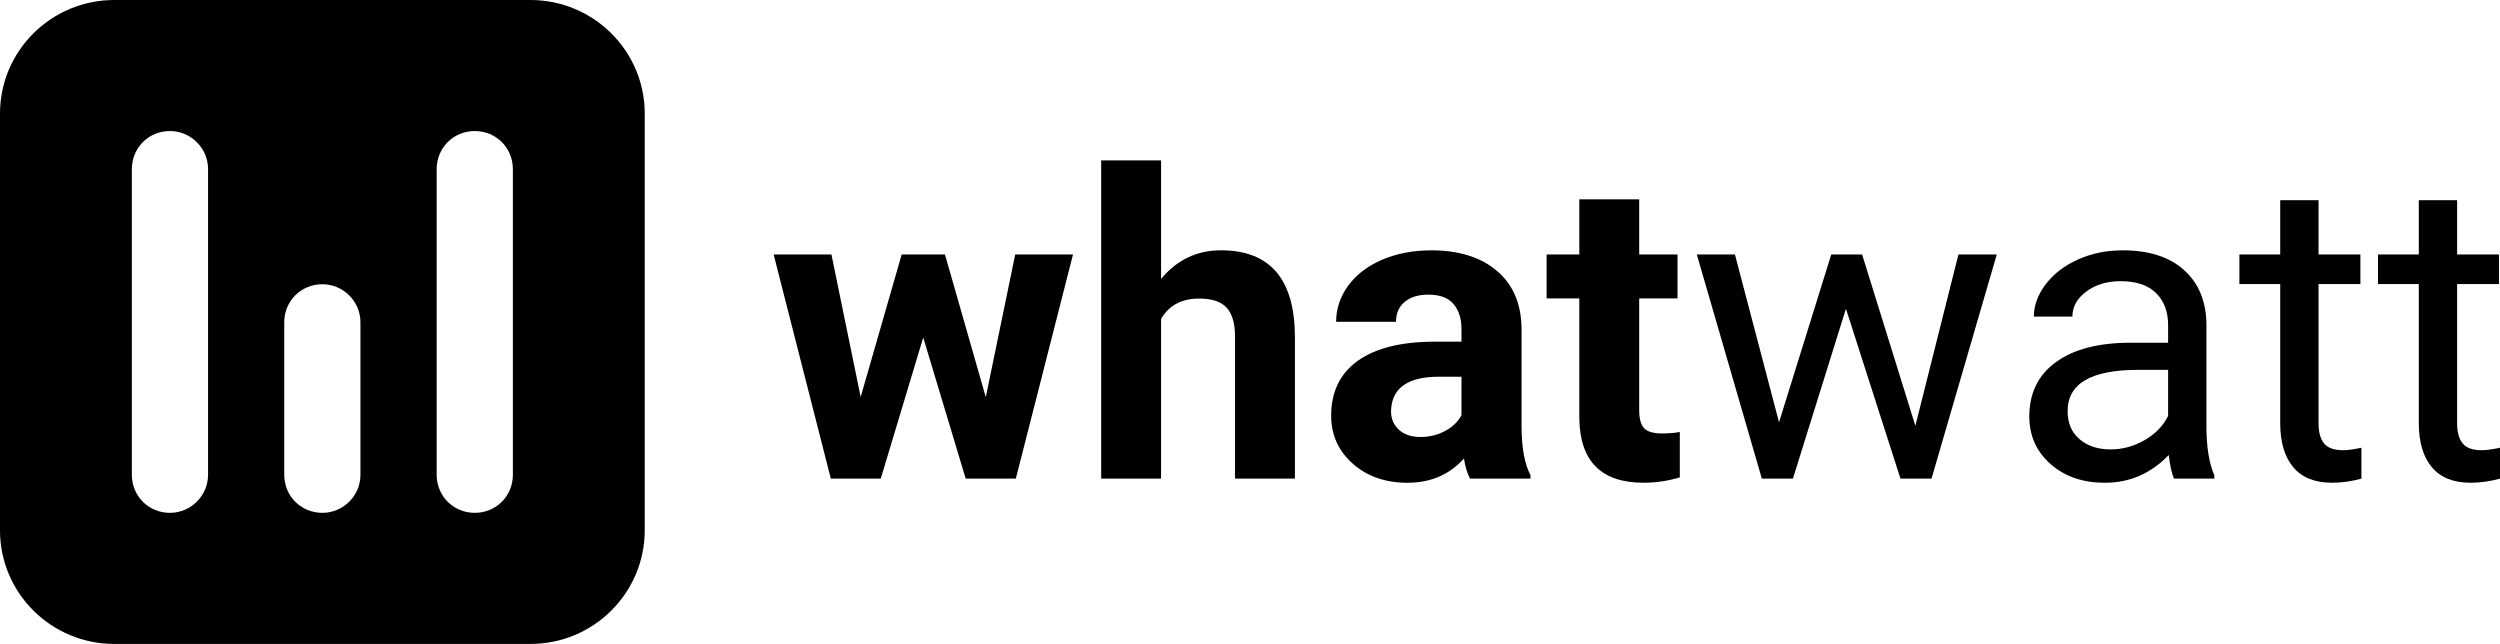 <?xml version="1.0" encoding="utf-8"?>
<svg xmlns="http://www.w3.org/2000/svg" viewBox="196.677 99.011 77.646 20" width="77.646px" height="20px">
  <path d="M 0 0 C 0 -0.663 -0.521 -1.183 -1.183 -1.183 C -1.846 -1.183 -2.367 -0.663 -2.367 0 L -2.367 9.491 C -2.367 10.154 -1.846 10.675 -1.183 10.675 C -0.521 10.675 0 10.154 0 9.491 Z M -4.734 0 C -4.734 -0.663 -5.278 -1.183 -5.917 -1.183 C -6.58 -1.183 -7.101 -0.663 -7.101 0 L -7.101 4.734 C -7.101 5.396 -6.58 5.917 -5.917 5.917 C -5.278 5.917 -4.734 5.396 -4.734 4.734 Z M -9.467 0 C -9.467 -0.663 -10.012 -1.183 -10.651 -1.183 C -11.314 -1.183 -11.834 -0.663 -11.834 0 L -11.834 9.491 C -11.834 10.154 -11.314 10.675 -10.651 10.675 C -10.012 10.675 -9.467 10.154 -9.467 9.491 Z M 0.544 14.745 L -12.379 14.745 C -14.343 14.745 -15.929 13.16 -15.929 11.219 L -15.929 -1.728 C -15.929 -3.669 -14.343 -5.255 -12.379 -5.255 L 0.544 -5.255 C 2.509 -5.255 4.095 -3.669 4.095 -1.728 L 4.095 11.219 C 4.095 13.16 2.509 14.745 0.544 14.745" style="fill: rgb(0, 0, 0); fill-opacity: 1;" transform="matrix(1, 0, 0, -1, 212.606, 113.756)"/>
  <path d="M 0 0 L 0.914 4.433 L 2.709 4.433 L 0.933 -2.529 L -0.624 -2.529 L -1.943 1.853 L -3.262 -2.529 L -4.813 -2.529 L -6.589 4.433 L -4.794 4.433 L -3.886 0.006 L -2.612 4.433 L -1.268 4.433 Z" style="fill: rgb(0, 0, 0); fill-opacity: 1;" transform="matrix(1, 0, 0, -1, 227.294, 111.347)"/>
  <path d="M 0 0 C 0.493 0.592 1.113 0.888 1.86 0.888 C 3.369 0.888 4.135 0.011 4.157 -1.744 L 4.157 -6.203 L 2.297 -6.203 L 2.297 -1.785 C 2.297 -1.385 2.211 -1.09 2.04 -0.898 C 1.868 -0.707 1.583 -0.611 1.184 -0.611 C 0.639 -0.611 0.245 -0.822 0 -1.243 L 0 -6.203 L -1.86 -6.203 L -1.86 3.68 L 0 3.68 Z" style="fill: rgb(0, 0, 0); fill-opacity: 1;" transform="matrix(1, 0, 0, -1, 232.738, 107.673)"/>
  <path d="M 0 0 C 0.274 0 0.528 0.061 0.759 0.183 C 0.991 0.306 1.162 0.47 1.274 0.676 L 1.274 1.872 L 0.579 1.872 C -0.352 1.872 -0.847 1.551 -0.907 0.907 L -0.914 0.798 C -0.914 0.566 -0.832 0.375 -0.669 0.225 C -0.506 0.075 -0.283 0 0 0 M 1.538 -1.293 C 1.452 -1.126 1.39 -0.918 1.351 -0.669 C 0.901 -1.171 0.315 -1.422 -0.405 -1.422 C -1.087 -1.422 -1.653 -1.225 -2.101 -0.83 C -2.549 -0.435 -2.773 0.062 -2.773 0.663 C -2.773 1.401 -2.5 1.967 -1.953 2.361 C -1.406 2.756 -0.616 2.956 0.418 2.96 L 1.274 2.96 L 1.274 3.359 C 1.274 3.681 1.191 3.938 1.026 4.131 C 0.861 4.324 0.6 4.421 0.245 4.421 C -0.069 4.421 -0.314 4.345 -0.492 4.195 C -0.67 4.045 -0.759 3.839 -0.759 3.578 L -2.619 3.578 C -2.619 3.981 -2.494 4.354 -2.246 4.697 C -1.997 5.04 -1.645 5.309 -1.19 5.505 C -0.736 5.7 -0.225 5.797 0.341 5.797 C 1.199 5.797 1.88 5.582 2.384 5.151 C 2.888 4.72 3.14 4.114 3.14 3.333 L 3.14 0.315 C 3.144 -0.345 3.236 -0.845 3.417 -1.184 L 3.417 -1.293 Z" style="fill: rgb(0, 0, 0); fill-opacity: 1;" transform="matrix(1, 0, 0, -1, 240.794, 112.583)"/>
  <path d="M 0 0 L 0 -1.712 L 1.19 -1.712 L 1.19 -3.076 L 0 -3.076 L 0 -6.55 C 0 -6.808 0.049 -6.992 0.148 -7.104 C 0.247 -7.215 0.435 -7.271 0.714 -7.271 C 0.92 -7.271 1.102 -7.256 1.261 -7.226 L 1.261 -8.635 C 0.897 -8.746 0.521 -8.802 0.135 -8.802 C -1.169 -8.802 -1.834 -8.144 -1.86 -6.827 L -1.86 -3.076 L -2.876 -3.076 L -2.876 -1.712 L -1.86 -1.712 L -1.86 0 Z" style="fill: rgb(0, 0, 0); fill-opacity: 1;" transform="matrix(1, 0, 0, -1, 247.588, 105.202)"/>
  <path d="M 0 0 L 1.338 5.321 L 2.529 5.321 L 0.502 -1.641 L -0.463 -1.641 L -2.156 3.635 L -3.803 -1.641 L -4.768 -1.641 L -6.788 5.321 L -5.604 5.321 L -4.234 0.109 L -2.612 5.321 L -1.654 5.321 Z" style="fill: rgb(0, 0, 0); fill-opacity: 1;" transform="matrix(1, 0, 0, -1, 256.165, 112.235)"/>
  <path d="M 0 0 C 0.373 0 0.727 0.097 1.062 0.29 C 1.396 0.483 1.639 0.734 1.789 1.042 L 1.789 2.471 L 0.856 2.471 C -0.603 2.471 -1.332 2.044 -1.332 1.19 C -1.332 0.817 -1.208 0.525 -0.959 0.315 C -0.71 0.105 -0.39 0 0 0 M 1.975 -0.907 C 1.907 -0.77 1.851 -0.526 1.808 -0.174 C 1.255 -0.749 0.594 -1.036 -0.174 -1.036 C -0.86 -1.036 -1.423 -0.842 -1.863 -0.454 C -2.302 -0.065 -2.522 0.427 -2.522 1.023 C -2.522 1.748 -2.247 2.311 -1.695 2.712 C -1.144 3.113 -0.369 3.314 0.631 3.314 L 1.789 3.314 L 1.789 3.861 C 1.789 4.277 1.664 4.608 1.416 4.855 C 1.167 5.101 0.8 5.225 0.315 5.225 C -0.109 5.225 -0.465 5.117 -0.753 4.903 C -1.04 4.688 -1.184 4.429 -1.184 4.124 L -2.381 4.124 C -2.381 4.472 -2.257 4.807 -2.011 5.131 C -1.764 5.455 -1.429 5.712 -1.007 5.9 C -0.585 6.089 -0.12 6.183 0.386 6.183 C 1.188 6.183 1.817 5.983 2.271 5.582 C 2.726 5.181 2.962 4.628 2.979 3.925 L 2.979 0.721 C 2.979 0.081 3.061 -0.427 3.224 -0.804 L 3.224 -0.907 Z" style="fill: rgb(0, 0, 0); fill-opacity: 1;" transform="matrix(1, 0, 0, -1, 262.226, 112.969)"/>
  <path d="M 0 0 L 0 -1.686 L 1.3 -1.686 L 1.3 -2.606 L 0 -2.606 L 0 -6.929 C 0 -7.208 0.058 -7.417 0.174 -7.557 C 0.289 -7.697 0.487 -7.766 0.766 -7.766 C 0.903 -7.766 1.092 -7.74 1.332 -7.689 L 1.332 -8.649 C 1.019 -8.734 0.714 -8.776 0.418 -8.776 C -0.114 -8.776 -0.515 -8.616 -0.785 -8.294 C -1.055 -7.972 -1.19 -7.515 -1.19 -6.923 L -1.19 -2.606 L -2.458 -2.606 L -2.458 -1.686 L -1.19 -1.686 L -1.19 0 Z" style="fill: rgb(0, 0, 0); fill-opacity: 1;" transform="matrix(1, 0, 0, -1, 268.687, 105.228)"/>
  <path d="M 0 0 L 0 -1.686 L 1.3 -1.686 L 1.3 -2.606 L 0 -2.606 L 0 -6.929 C 0 -7.208 0.058 -7.417 0.174 -7.557 C 0.289 -7.697 0.487 -7.766 0.766 -7.766 C 0.903 -7.766 1.092 -7.74 1.332 -7.689 L 1.332 -8.649 C 1.019 -8.734 0.714 -8.776 0.418 -8.776 C -0.114 -8.776 -0.515 -8.616 -0.785 -8.294 C -1.055 -7.972 -1.19 -7.515 -1.19 -6.923 L -1.19 -2.606 L -2.458 -2.606 L -2.458 -1.686 L -1.19 -1.686 L -1.19 0 Z" style="fill: rgb(0, 0, 0); fill-opacity: 1;" transform="matrix(1, 0, 0, -1, 272.991, 105.228)"/>
</svg>